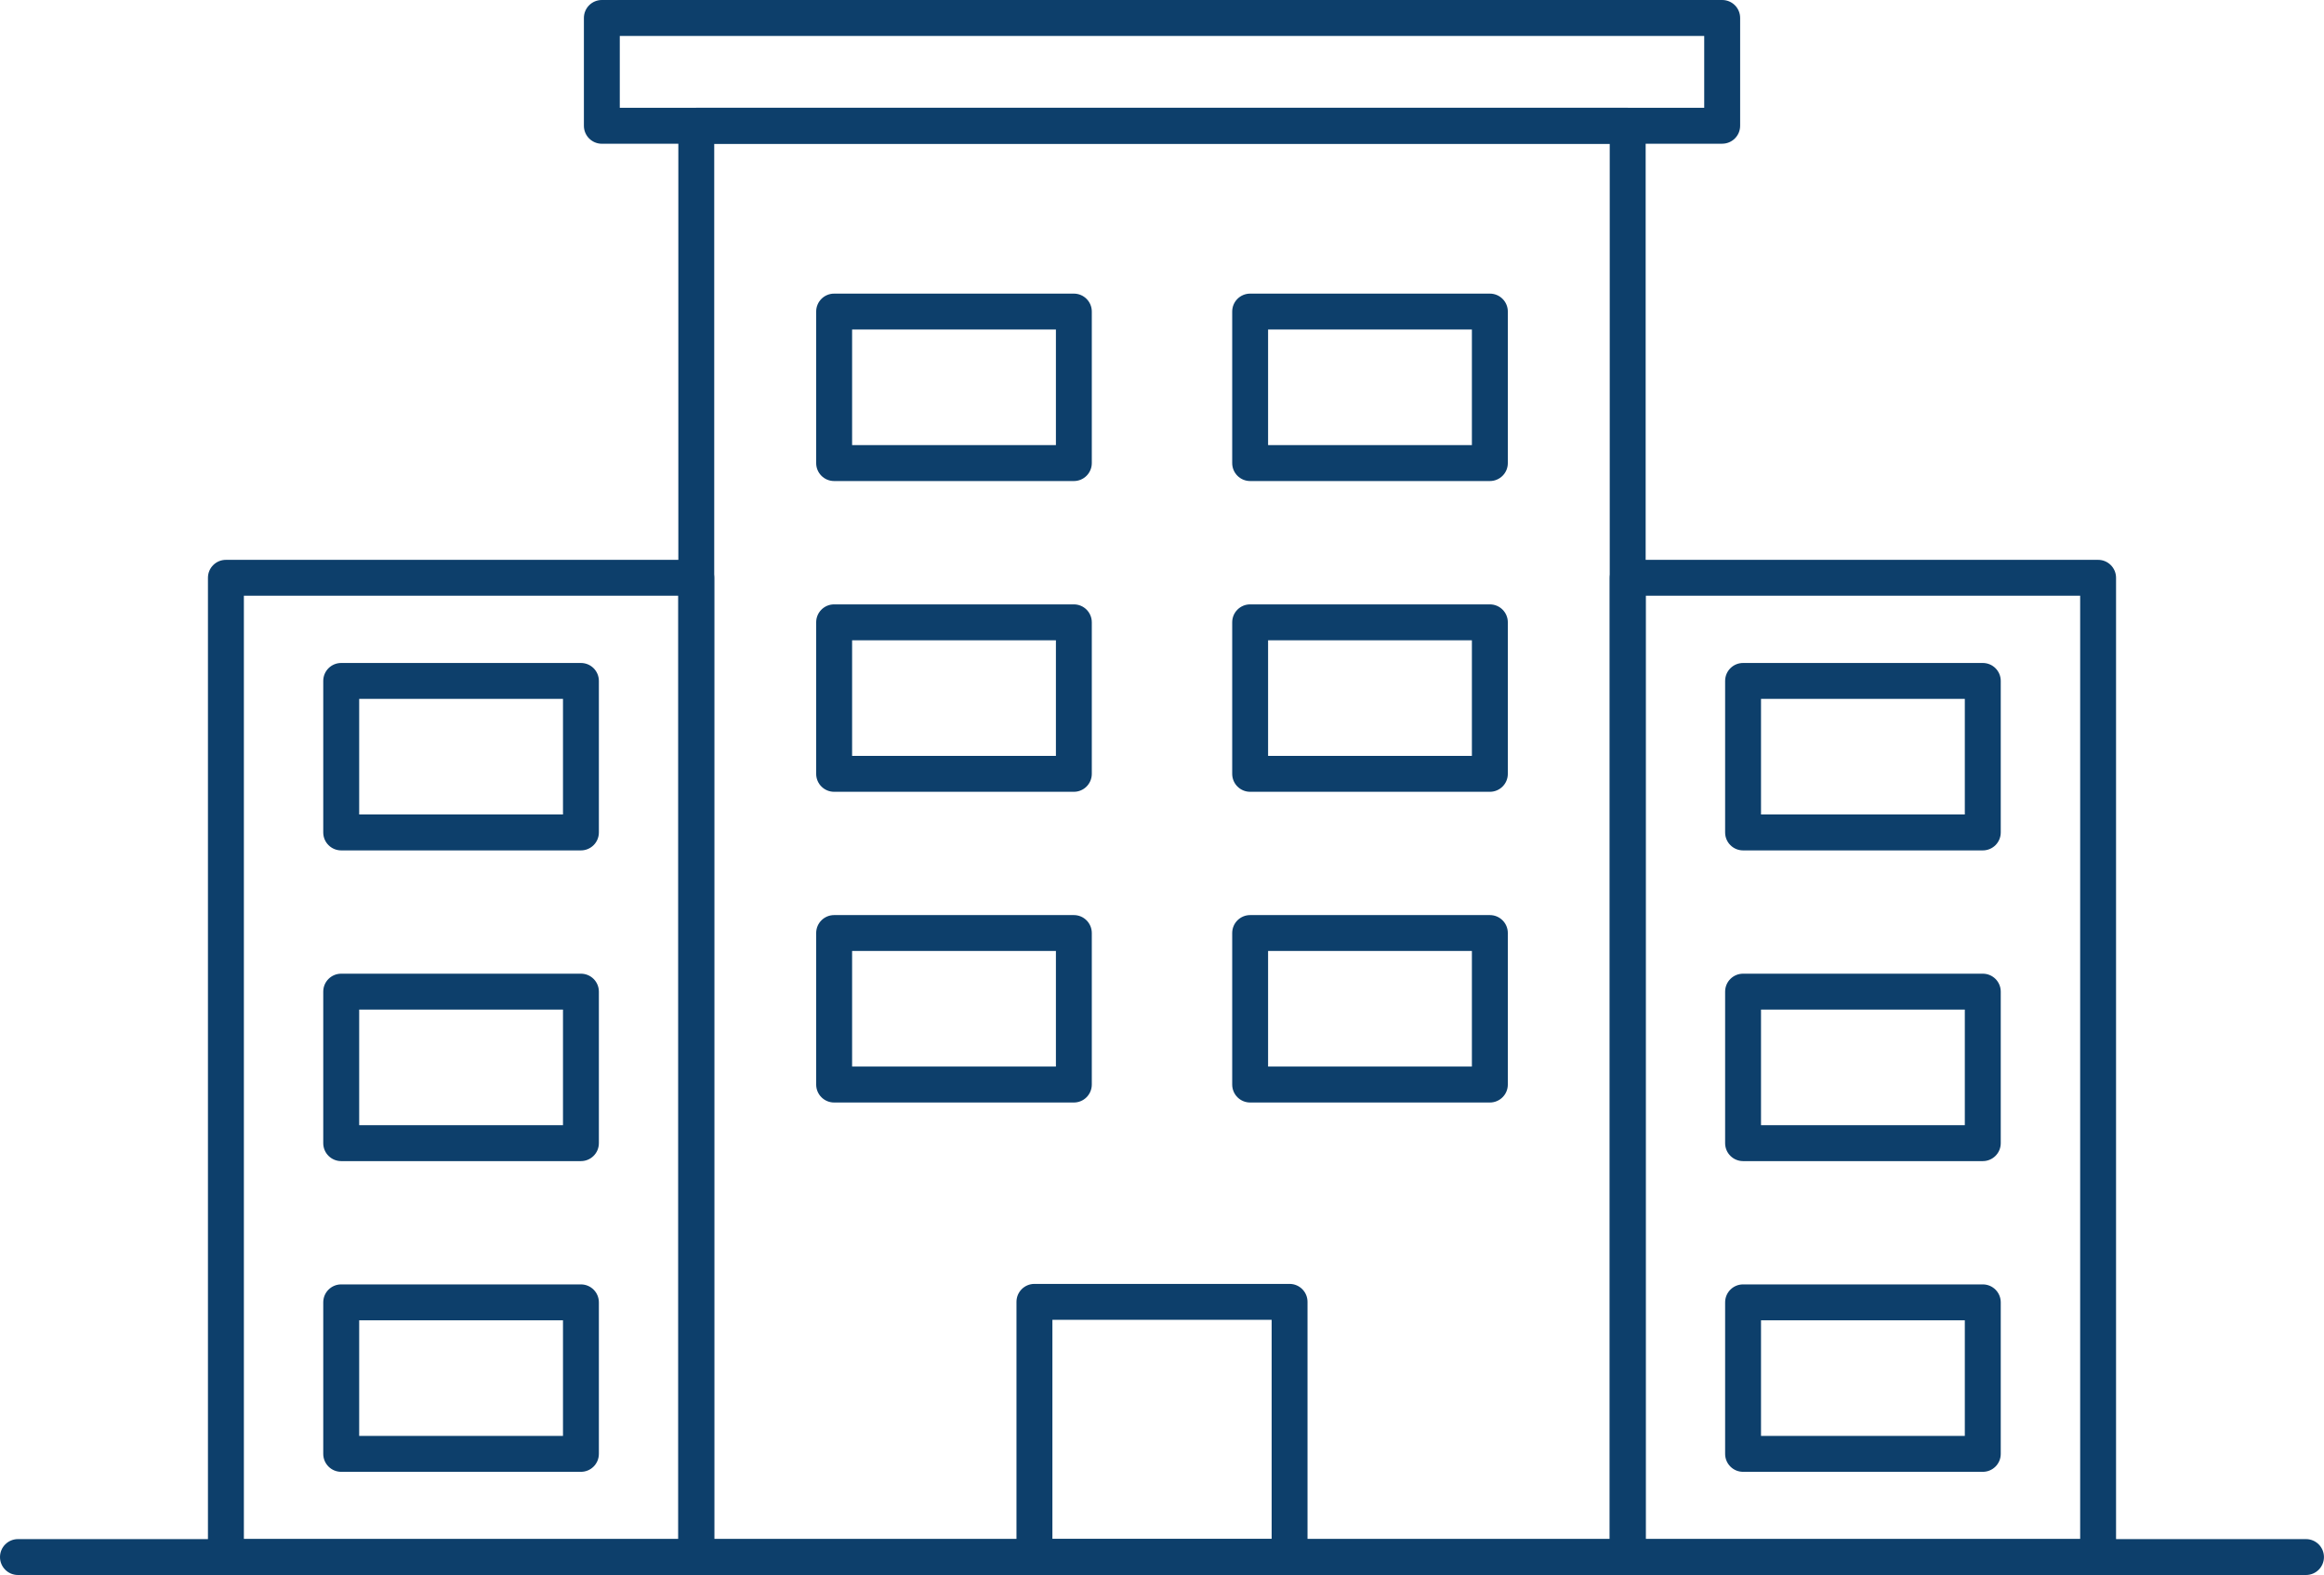 <?xml version="1.0" encoding="UTF-8"?>
<svg id="_レイヤー_2" data-name="レイヤー 2" xmlns="http://www.w3.org/2000/svg" viewBox="0 0 516.78 350.17">
  <defs>
    <style>
      .cls-1 {
        fill: #0d3f6b;
        stroke-width: 0px;
      }
    </style>
  </defs>
  <g id="_レイヤー_1-2" data-name="レイヤー 1">
    <g>
      <path class="cls-1" d="M512.79,350.17H3.99c-2.21,0-3.99-1.79-3.99-3.99s1.79-3.99,3.99-3.99h508.79c2.21,0,3.99,1.79,3.99,3.99s-1.79,3.99-3.99,3.99Z"/>
      <path class="cls-1" d="M361.95,350.17h-207.12c-2.21,0-3.99-1.79-3.99-3.99V27.96c0-2.21,1.79-3.99,3.99-3.99h207.12c2.21,0,3.99,1.79,3.99,3.99v318.21c0,2.21-1.79,3.99-3.99,3.99ZM158.82,342.18h199.13V31.96h-199.13v310.22Z"/>
      <path class="cls-1" d="M466.55,350.17h-104.6c-2.21,0-3.99-1.79-3.99-3.99v-217.72c0-2.21,1.79-3.99,3.99-3.99h104.6c2.21,0,3.99,1.79,3.99,3.99v217.72c0,2.21-1.79,3.99-3.99,3.99ZM365.95,342.18h96.61v-209.73h-96.61v209.73Z"/>
      <path class="cls-1" d="M286.76,350.17h-56.74c-2.21,0-3.99-1.79-3.99-3.99v-56.74c0-2.21,1.79-3.99,3.99-3.99h56.74c2.21,0,3.99,1.79,3.99,3.99v56.74c0,2.21-1.79,3.99-3.99,3.99ZM234.02,342.18h48.75v-48.75h-48.75v48.75Z"/>
      <path class="cls-1" d="M382.96,31.96h-249.13c-2.21,0-3.99-1.79-3.99-3.99V3.99c0-2.21,1.79-3.99,3.99-3.99h249.13c2.21,0,3.99,1.79,3.99,3.99v23.97c0,2.21-1.79,3.99-3.99,3.99ZM137.82,23.97h241.14V7.99h-241.14v15.98Z"/>
      <g>
        <path class="cls-1" d="M238.79,106.95h-53.31c-2.21,0-3.99-1.79-3.99-3.99v-33.69c0-2.21,1.79-3.99,3.99-3.99h53.31c2.21,0,3.99,1.79,3.99,3.99v33.69c0,2.21-1.79,3.99-3.99,3.99ZM189.48,98.96h45.32v-25.7h-45.32v25.7Z"/>
        <path class="cls-1" d="M331.3,106.95h-53.31c-2.21,0-3.99-1.79-3.99-3.99v-33.69c0-2.21,1.79-3.99,3.99-3.99h53.31c2.21,0,3.99,1.79,3.99,3.99v33.69c0,2.21-1.79,3.99-3.99,3.99ZM281.98,98.96h45.32v-25.7h-45.32v25.7Z"/>
        <path class="cls-1" d="M238.79,176.04h-53.31c-2.21,0-3.99-1.79-3.99-3.99v-33.69c0-2.21,1.79-3.99,3.99-3.99h53.31c2.21,0,3.99,1.79,3.99,3.99v33.69c0,2.21-1.79,3.99-3.99,3.99ZM189.48,168.05h45.32v-25.7h-45.32v25.7Z"/>
        <path class="cls-1" d="M331.3,176.04h-53.31c-2.21,0-3.99-1.79-3.99-3.99v-33.69c0-2.21,1.79-3.99,3.99-3.99h53.31c2.21,0,3.99,1.79,3.99,3.99v33.69c0,2.21-1.79,3.99-3.99,3.99ZM281.98,168.05h45.32v-25.7h-45.32v25.7Z"/>
        <path class="cls-1" d="M238.79,245.12h-53.31c-2.21,0-3.99-1.79-3.99-3.99v-33.69c0-2.21,1.79-3.99,3.99-3.99h53.31c2.21,0,3.99,1.79,3.99,3.99v33.69c0,2.21-1.79,3.99-3.99,3.99ZM189.48,237.13h45.32v-25.7h-45.32v25.7Z"/>
        <path class="cls-1" d="M331.3,245.12h-53.31c-2.21,0-3.99-1.79-3.99-3.99v-33.69c0-2.21,1.79-3.99,3.99-3.99h53.31c2.21,0,3.99,1.79,3.99,3.99v33.69c0,2.21-1.79,3.99-3.99,3.99ZM281.98,237.13h45.32v-25.7h-45.32v25.7Z"/>
      </g>
      <g>
        <path class="cls-1" d="M440.91,189.07h-53.31c-2.21,0-3.99-1.79-3.99-3.99v-33.69c0-2.21,1.79-3.99,3.99-3.99h53.31c2.21,0,3.99,1.79,3.99,3.99v33.69c0,2.21-1.79,3.99-3.99,3.99ZM391.59,181.08h45.32v-25.7h-45.32v25.7Z"/>
        <path class="cls-1" d="M440.91,258.15h-53.31c-2.21,0-3.99-1.79-3.99-3.99v-33.69c0-2.21,1.79-3.99,3.99-3.99h53.31c2.21,0,3.99,1.79,3.99,3.99v33.69c0,2.21-1.79,3.99-3.99,3.99ZM391.59,250.16h45.32v-25.7h-45.32v25.7Z"/>
        <path class="cls-1" d="M440.91,327.23h-53.31c-2.21,0-3.99-1.79-3.99-3.99v-33.69c0-2.21,1.79-3.99,3.99-3.99h53.31c2.21,0,3.99,1.79,3.99,3.99v33.69c0,2.21-1.79,3.99-3.99,3.99ZM391.59,319.24h45.32v-25.7h-45.32v25.7Z"/>
      </g>
      <path class="cls-1" d="M154.83,350.17H50.23c-2.21,0-3.99-1.79-3.99-3.99v-217.72c0-2.21,1.79-3.99,3.99-3.99h104.6c2.21,0,3.99,1.79,3.99,3.99v217.72c0,2.21-1.79,3.99-3.99,3.99ZM54.23,342.18h96.61v-209.73H54.23v209.73Z"/>
      <g>
        <path class="cls-1" d="M129.18,189.07h-53.31c-2.21,0-3.99-1.79-3.99-3.99v-33.69c0-2.21,1.79-3.99,3.99-3.99h53.31c2.21,0,3.99,1.79,3.99,3.99v33.69c0,2.21-1.79,3.99-3.99,3.99ZM79.87,181.08h45.32v-25.7h-45.32v25.7Z"/>
        <path class="cls-1" d="M129.18,258.15h-53.31c-2.21,0-3.99-1.79-3.99-3.99v-33.69c0-2.21,1.79-3.99,3.99-3.99h53.31c2.21,0,3.99,1.79,3.99,3.99v33.69c0,2.21-1.79,3.99-3.99,3.99ZM79.87,250.16h45.32v-25.7h-45.32v25.7Z"/>
        <path class="cls-1" d="M129.18,327.23h-53.31c-2.21,0-3.99-1.79-3.99-3.99v-33.69c0-2.21,1.79-3.99,3.99-3.99h53.31c2.21,0,3.99,1.79,3.99,3.99v33.69c0,2.21-1.79,3.99-3.99,3.99ZM79.87,319.24h45.32v-25.7h-45.32v25.7Z"/>
      </g>
    </g>
  </g>
</svg>